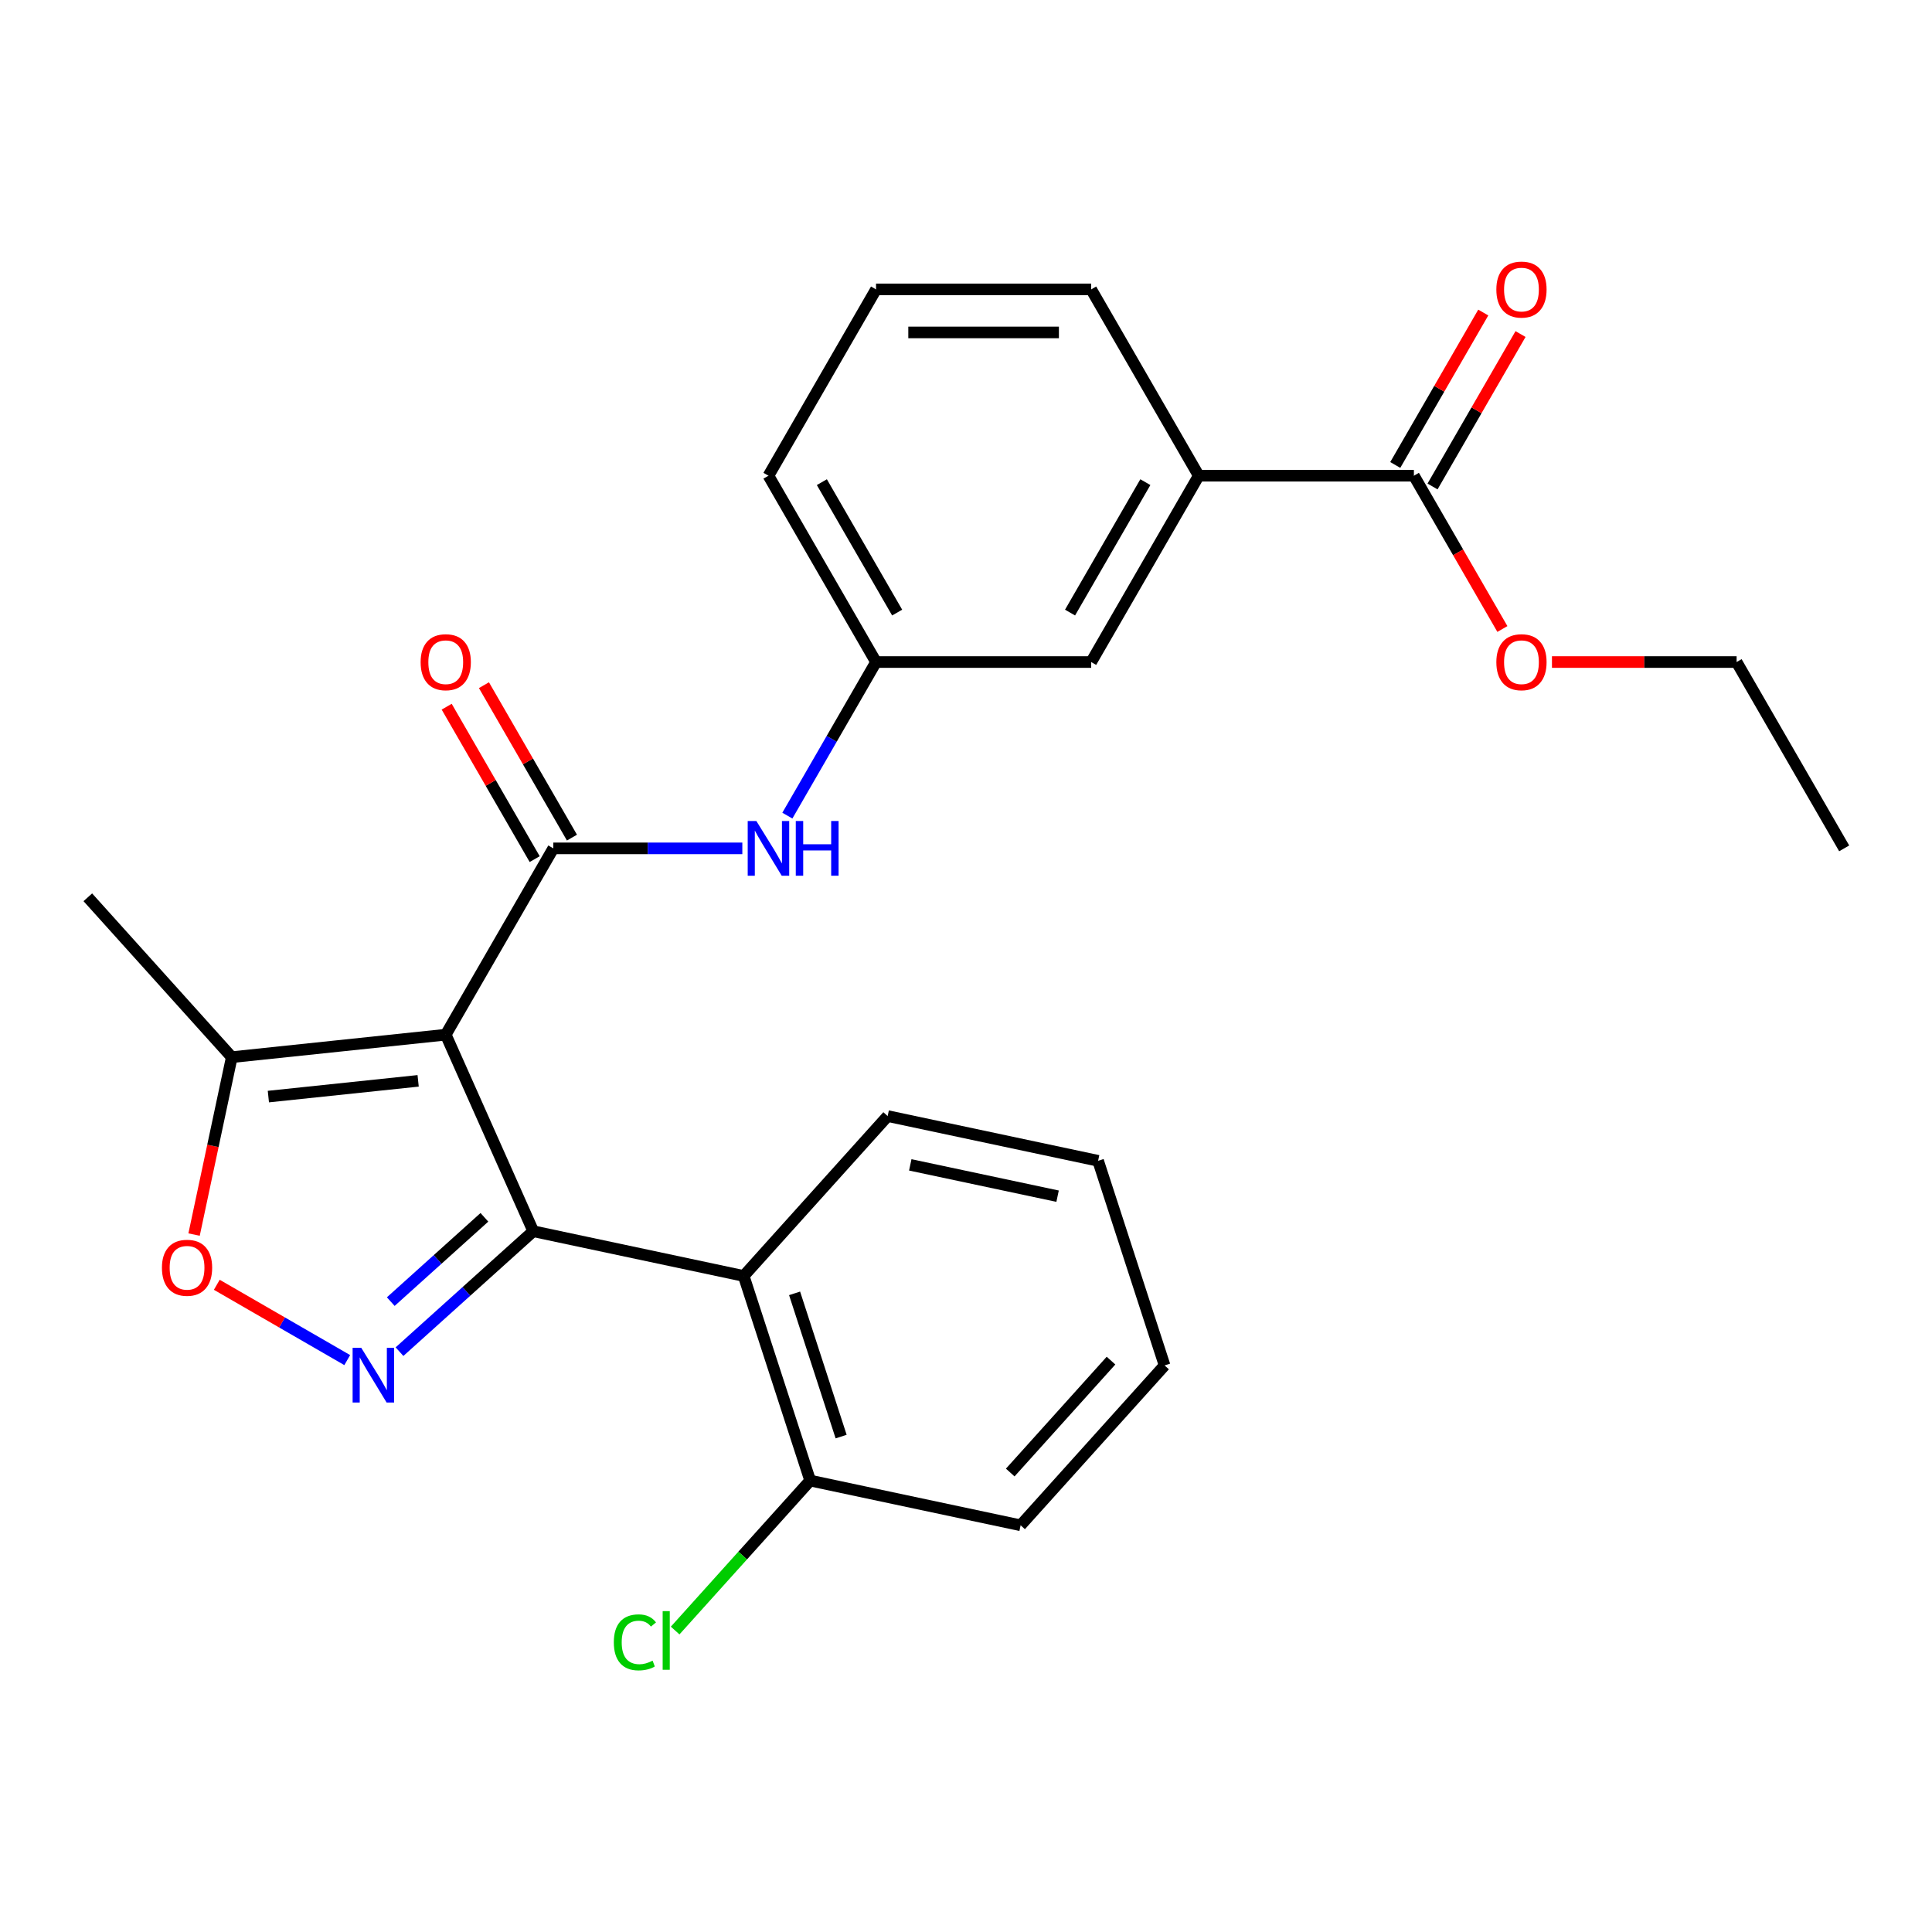 <?xml version='1.0' encoding='iso-8859-1'?>
<svg version='1.1' baseProfile='full'
              xmlns='http://www.w3.org/2000/svg'
                      xmlns:rdkit='http://www.rdkit.org/xml'
                      xmlns:xlink='http://www.w3.org/1999/xlink'
                  xml:space='preserve'
width='1000px' height='1000px' viewBox='0 0 1000 1000'>
<!-- END OF HEADER -->
<rect style='opacity:1.0;fill:#FFFFFF;stroke:none' width='1000' height='1000' x='0' y='0'> </rect>
<path class='bond-0' d='M 230.716,535.55 L 276.01,637.281' style='fill:none;fill-rule:evenodd;stroke:#000000;stroke-width:6px;stroke-linecap:butt;stroke-linejoin:miter;stroke-opacity:1' />
<path class='bond-2' d='M 230.716,535.55 L 286.395,439.111' style='fill:none;fill-rule:evenodd;stroke:#000000;stroke-width:6px;stroke-linecap:butt;stroke-linejoin:miter;stroke-opacity:1' />
<path class='bond-5' d='M 230.716,535.55 L 119.968,547.19' style='fill:none;fill-rule:evenodd;stroke:#000000;stroke-width:6px;stroke-linecap:butt;stroke-linejoin:miter;stroke-opacity:1' />
<path class='bond-5' d='M 216.432,559.446 L 138.908,567.594' style='fill:none;fill-rule:evenodd;stroke:#000000;stroke-width:6px;stroke-linecap:butt;stroke-linejoin:miter;stroke-opacity:1' />
<path class='bond-1' d='M 276.01,637.281 L 241.394,668.449' style='fill:none;fill-rule:evenodd;stroke:#000000;stroke-width:6px;stroke-linecap:butt;stroke-linejoin:miter;stroke-opacity:1' />
<path class='bond-1' d='M 241.394,668.449 L 206.778,699.617' style='fill:none;fill-rule:evenodd;stroke:#0000FF;stroke-width:6px;stroke-linecap:butt;stroke-linejoin:miter;stroke-opacity:1' />
<path class='bond-1' d='M 250.722,630.081 L 226.491,651.898' style='fill:none;fill-rule:evenodd;stroke:#000000;stroke-width:6px;stroke-linecap:butt;stroke-linejoin:miter;stroke-opacity:1' />
<path class='bond-1' d='M 226.491,651.898 L 202.26,673.716' style='fill:none;fill-rule:evenodd;stroke:#0000FF;stroke-width:6px;stroke-linecap:butt;stroke-linejoin:miter;stroke-opacity:1' />
<path class='bond-3' d='M 276.01,637.281 L 384.935,660.434' style='fill:none;fill-rule:evenodd;stroke:#000000;stroke-width:6px;stroke-linecap:butt;stroke-linejoin:miter;stroke-opacity:1' />
<path class='bond-26' d='M 179.73,703.986 L 145.97,684.495' style='fill:none;fill-rule:evenodd;stroke:#0000FF;stroke-width:6px;stroke-linecap:butt;stroke-linejoin:miter;stroke-opacity:1' />
<path class='bond-26' d='M 145.97,684.495 L 112.209,665.003' style='fill:none;fill-rule:evenodd;stroke:#FF0000;stroke-width:6px;stroke-linecap:butt;stroke-linejoin:miter;stroke-opacity:1' />
<path class='bond-6' d='M 286.395,439.111 L 335.313,439.111' style='fill:none;fill-rule:evenodd;stroke:#000000;stroke-width:6px;stroke-linecap:butt;stroke-linejoin:miter;stroke-opacity:1' />
<path class='bond-6' d='M 335.313,439.111 L 384.23,439.111' style='fill:none;fill-rule:evenodd;stroke:#0000FF;stroke-width:6px;stroke-linecap:butt;stroke-linejoin:miter;stroke-opacity:1' />
<path class='bond-9' d='M 296.039,433.543 L 273.264,394.096' style='fill:none;fill-rule:evenodd;stroke:#000000;stroke-width:6px;stroke-linecap:butt;stroke-linejoin:miter;stroke-opacity:1' />
<path class='bond-9' d='M 273.264,394.096 L 250.489,354.648' style='fill:none;fill-rule:evenodd;stroke:#FF0000;stroke-width:6px;stroke-linecap:butt;stroke-linejoin:miter;stroke-opacity:1' />
<path class='bond-9' d='M 276.751,444.679 L 253.976,405.231' style='fill:none;fill-rule:evenodd;stroke:#000000;stroke-width:6px;stroke-linecap:butt;stroke-linejoin:miter;stroke-opacity:1' />
<path class='bond-9' d='M 253.976,405.231 L 231.201,365.784' style='fill:none;fill-rule:evenodd;stroke:#FF0000;stroke-width:6px;stroke-linecap:butt;stroke-linejoin:miter;stroke-opacity:1' />
<path class='bond-10' d='M 384.935,660.434 L 419.346,766.342' style='fill:none;fill-rule:evenodd;stroke:#000000;stroke-width:6px;stroke-linecap:butt;stroke-linejoin:miter;stroke-opacity:1' />
<path class='bond-10' d='M 411.278,669.438 L 435.366,743.573' style='fill:none;fill-rule:evenodd;stroke:#000000;stroke-width:6px;stroke-linecap:butt;stroke-linejoin:miter;stroke-opacity:1' />
<path class='bond-16' d='M 384.935,660.434 L 459.448,577.678' style='fill:none;fill-rule:evenodd;stroke:#000000;stroke-width:6px;stroke-linecap:butt;stroke-linejoin:miter;stroke-opacity:1' />
<path class='bond-4' d='M 100.451,639.011 L 110.209,593.101' style='fill:none;fill-rule:evenodd;stroke:#FF0000;stroke-width:6px;stroke-linecap:butt;stroke-linejoin:miter;stroke-opacity:1' />
<path class='bond-4' d='M 110.209,593.101 L 119.968,547.19' style='fill:none;fill-rule:evenodd;stroke:#000000;stroke-width:6px;stroke-linecap:butt;stroke-linejoin:miter;stroke-opacity:1' />
<path class='bond-17' d='M 119.968,547.19 L 45.455,464.435' style='fill:none;fill-rule:evenodd;stroke:#000000;stroke-width:6px;stroke-linecap:butt;stroke-linejoin:miter;stroke-opacity:1' />
<path class='bond-11' d='M 407.536,422.167 L 430.485,382.42' style='fill:none;fill-rule:evenodd;stroke:#0000FF;stroke-width:6px;stroke-linecap:butt;stroke-linejoin:miter;stroke-opacity:1' />
<path class='bond-11' d='M 430.485,382.42 L 453.433,342.672' style='fill:none;fill-rule:evenodd;stroke:#000000;stroke-width:6px;stroke-linecap:butt;stroke-linejoin:miter;stroke-opacity:1' />
<path class='bond-7' d='M 731.829,246.233 L 620.47,246.233' style='fill:none;fill-rule:evenodd;stroke:#000000;stroke-width:6px;stroke-linecap:butt;stroke-linejoin:miter;stroke-opacity:1' />
<path class='bond-13' d='M 741.473,251.801 L 764.248,212.353' style='fill:none;fill-rule:evenodd;stroke:#000000;stroke-width:6px;stroke-linecap:butt;stroke-linejoin:miter;stroke-opacity:1' />
<path class='bond-13' d='M 764.248,212.353 L 787.023,172.905' style='fill:none;fill-rule:evenodd;stroke:#FF0000;stroke-width:6px;stroke-linecap:butt;stroke-linejoin:miter;stroke-opacity:1' />
<path class='bond-13' d='M 722.185,240.665 L 744.96,201.217' style='fill:none;fill-rule:evenodd;stroke:#000000;stroke-width:6px;stroke-linecap:butt;stroke-linejoin:miter;stroke-opacity:1' />
<path class='bond-13' d='M 744.96,201.217 L 767.735,161.77' style='fill:none;fill-rule:evenodd;stroke:#FF0000;stroke-width:6px;stroke-linecap:butt;stroke-linejoin:miter;stroke-opacity:1' />
<path class='bond-14' d='M 731.829,246.233 L 754.731,285.9' style='fill:none;fill-rule:evenodd;stroke:#000000;stroke-width:6px;stroke-linecap:butt;stroke-linejoin:miter;stroke-opacity:1' />
<path class='bond-14' d='M 754.731,285.9 L 777.633,325.568' style='fill:none;fill-rule:evenodd;stroke:#FF0000;stroke-width:6px;stroke-linecap:butt;stroke-linejoin:miter;stroke-opacity:1' />
<path class='bond-8' d='M 620.47,246.233 L 564.791,342.672' style='fill:none;fill-rule:evenodd;stroke:#000000;stroke-width:6px;stroke-linecap:butt;stroke-linejoin:miter;stroke-opacity:1' />
<path class='bond-8' d='M 592.831,249.563 L 553.855,317.07' style='fill:none;fill-rule:evenodd;stroke:#000000;stroke-width:6px;stroke-linecap:butt;stroke-linejoin:miter;stroke-opacity:1' />
<path class='bond-28' d='M 620.47,246.233 L 564.791,149.794' style='fill:none;fill-rule:evenodd;stroke:#000000;stroke-width:6px;stroke-linecap:butt;stroke-linejoin:miter;stroke-opacity:1' />
<path class='bond-15' d='M 419.346,766.342 L 384.402,805.152' style='fill:none;fill-rule:evenodd;stroke:#000000;stroke-width:6px;stroke-linecap:butt;stroke-linejoin:miter;stroke-opacity:1' />
<path class='bond-15' d='M 384.402,805.152 L 349.457,843.962' style='fill:none;fill-rule:evenodd;stroke:#00CC00;stroke-width:6px;stroke-linecap:butt;stroke-linejoin:miter;stroke-opacity:1' />
<path class='bond-21' d='M 419.346,766.342 L 528.271,789.495' style='fill:none;fill-rule:evenodd;stroke:#000000;stroke-width:6px;stroke-linecap:butt;stroke-linejoin:miter;stroke-opacity:1' />
<path class='bond-12' d='M 453.433,342.672 L 564.791,342.672' style='fill:none;fill-rule:evenodd;stroke:#000000;stroke-width:6px;stroke-linecap:butt;stroke-linejoin:miter;stroke-opacity:1' />
<path class='bond-20' d='M 453.433,342.672 L 397.754,246.233' style='fill:none;fill-rule:evenodd;stroke:#000000;stroke-width:6px;stroke-linecap:butt;stroke-linejoin:miter;stroke-opacity:1' />
<path class='bond-20' d='M 464.369,317.07 L 425.393,249.563' style='fill:none;fill-rule:evenodd;stroke:#000000;stroke-width:6px;stroke-linecap:butt;stroke-linejoin:miter;stroke-opacity:1' />
<path class='bond-22' d='M 803.292,342.672 L 851.079,342.672' style='fill:none;fill-rule:evenodd;stroke:#FF0000;stroke-width:6px;stroke-linecap:butt;stroke-linejoin:miter;stroke-opacity:1' />
<path class='bond-22' d='M 851.079,342.672 L 898.866,342.672' style='fill:none;fill-rule:evenodd;stroke:#000000;stroke-width:6px;stroke-linecap:butt;stroke-linejoin:miter;stroke-opacity:1' />
<path class='bond-23' d='M 459.448,577.678 L 568.373,600.831' style='fill:none;fill-rule:evenodd;stroke:#000000;stroke-width:6px;stroke-linecap:butt;stroke-linejoin:miter;stroke-opacity:1' />
<path class='bond-23' d='M 471.156,602.936 L 547.403,619.143' style='fill:none;fill-rule:evenodd;stroke:#000000;stroke-width:6px;stroke-linecap:butt;stroke-linejoin:miter;stroke-opacity:1' />
<path class='bond-18' d='M 564.791,149.794 L 453.433,149.794' style='fill:none;fill-rule:evenodd;stroke:#000000;stroke-width:6px;stroke-linecap:butt;stroke-linejoin:miter;stroke-opacity:1' />
<path class='bond-18' d='M 548.087,172.065 L 470.137,172.065' style='fill:none;fill-rule:evenodd;stroke:#000000;stroke-width:6px;stroke-linecap:butt;stroke-linejoin:miter;stroke-opacity:1' />
<path class='bond-19' d='M 453.433,149.794 L 397.754,246.233' style='fill:none;fill-rule:evenodd;stroke:#000000;stroke-width:6px;stroke-linecap:butt;stroke-linejoin:miter;stroke-opacity:1' />
<path class='bond-27' d='M 528.271,789.495 L 602.784,706.739' style='fill:none;fill-rule:evenodd;stroke:#000000;stroke-width:6px;stroke-linecap:butt;stroke-linejoin:miter;stroke-opacity:1' />
<path class='bond-27' d='M 522.897,762.179 L 575.056,704.25' style='fill:none;fill-rule:evenodd;stroke:#000000;stroke-width:6px;stroke-linecap:butt;stroke-linejoin:miter;stroke-opacity:1' />
<path class='bond-24' d='M 898.866,342.672 L 954.545,439.111' style='fill:none;fill-rule:evenodd;stroke:#000000;stroke-width:6px;stroke-linecap:butt;stroke-linejoin:miter;stroke-opacity:1' />
<path class='bond-25' d='M 568.373,600.831 L 602.784,706.739' style='fill:none;fill-rule:evenodd;stroke:#000000;stroke-width:6px;stroke-linecap:butt;stroke-linejoin:miter;stroke-opacity:1' />
<path  class='atom-2' d='M 186.994 697.634
L 196.274 712.634
Q 197.194 714.114, 198.674 716.794
Q 200.154 719.474, 200.234 719.634
L 200.234 697.634
L 203.994 697.634
L 203.994 725.954
L 200.114 725.954
L 190.154 709.554
Q 188.994 707.634, 187.754 705.434
Q 186.554 703.234, 186.194 702.554
L 186.194 725.954
L 182.514 725.954
L 182.514 697.634
L 186.994 697.634
' fill='#0000FF'/>
<path  class='atom-5' d='M 83.815 656.195
Q 83.815 649.395, 87.175 645.595
Q 90.535 641.795, 96.815 641.795
Q 103.095 641.795, 106.455 645.595
Q 109.815 649.395, 109.815 656.195
Q 109.815 663.075, 106.415 666.995
Q 103.015 670.875, 96.815 670.875
Q 90.575 670.875, 87.175 666.995
Q 83.815 663.115, 83.815 656.195
M 96.815 667.675
Q 101.135 667.675, 103.455 664.795
Q 105.815 661.875, 105.815 656.195
Q 105.815 650.635, 103.455 647.835
Q 101.135 644.995, 96.815 644.995
Q 92.495 644.995, 90.135 647.795
Q 87.815 650.595, 87.815 656.195
Q 87.815 661.915, 90.135 664.795
Q 92.495 667.675, 96.815 667.675
' fill='#FF0000'/>
<path  class='atom-7' d='M 391.494 424.951
L 400.774 439.951
Q 401.694 441.431, 403.174 444.111
Q 404.654 446.791, 404.734 446.951
L 404.734 424.951
L 408.494 424.951
L 408.494 453.271
L 404.614 453.271
L 394.654 436.871
Q 393.494 434.951, 392.254 432.751
Q 391.054 430.551, 390.694 429.871
L 390.694 453.271
L 387.014 453.271
L 387.014 424.951
L 391.494 424.951
' fill='#0000FF'/>
<path  class='atom-7' d='M 411.894 424.951
L 415.734 424.951
L 415.734 436.991
L 430.214 436.991
L 430.214 424.951
L 434.054 424.951
L 434.054 453.271
L 430.214 453.271
L 430.214 440.191
L 415.734 440.191
L 415.734 453.271
L 411.894 453.271
L 411.894 424.951
' fill='#0000FF'/>
<path  class='atom-10' d='M 217.716 342.752
Q 217.716 335.952, 221.076 332.152
Q 224.436 328.352, 230.716 328.352
Q 236.996 328.352, 240.356 332.152
Q 243.716 335.952, 243.716 342.752
Q 243.716 349.632, 240.316 353.552
Q 236.916 357.432, 230.716 357.432
Q 224.476 357.432, 221.076 353.552
Q 217.716 349.672, 217.716 342.752
M 230.716 354.232
Q 235.036 354.232, 237.356 351.352
Q 239.716 348.432, 239.716 342.752
Q 239.716 337.192, 237.356 334.392
Q 235.036 331.552, 230.716 331.552
Q 226.396 331.552, 224.036 334.352
Q 221.716 337.152, 221.716 342.752
Q 221.716 348.472, 224.036 351.352
Q 226.396 354.232, 230.716 354.232
' fill='#FF0000'/>
<path  class='atom-14' d='M 774.508 149.874
Q 774.508 143.074, 777.868 139.274
Q 781.228 135.474, 787.508 135.474
Q 793.788 135.474, 797.148 139.274
Q 800.508 143.074, 800.508 149.874
Q 800.508 156.754, 797.108 160.674
Q 793.708 164.554, 787.508 164.554
Q 781.268 164.554, 777.868 160.674
Q 774.508 156.794, 774.508 149.874
M 787.508 161.354
Q 791.828 161.354, 794.148 158.474
Q 796.508 155.554, 796.508 149.874
Q 796.508 144.314, 794.148 141.514
Q 791.828 138.674, 787.508 138.674
Q 783.188 138.674, 780.828 141.474
Q 778.508 144.274, 778.508 149.874
Q 778.508 155.594, 780.828 158.474
Q 783.188 161.354, 787.508 161.354
' fill='#FF0000'/>
<path  class='atom-15' d='M 774.508 342.752
Q 774.508 335.952, 777.868 332.152
Q 781.228 328.352, 787.508 328.352
Q 793.788 328.352, 797.148 332.152
Q 800.508 335.952, 800.508 342.752
Q 800.508 349.632, 797.108 353.552
Q 793.708 357.432, 787.508 357.432
Q 781.268 357.432, 777.868 353.552
Q 774.508 349.672, 774.508 342.752
M 787.508 354.232
Q 791.828 354.232, 794.148 351.352
Q 796.508 348.432, 796.508 342.752
Q 796.508 337.192, 794.148 334.392
Q 791.828 331.552, 787.508 331.552
Q 783.188 331.552, 780.828 334.352
Q 778.508 337.152, 778.508 342.752
Q 778.508 348.472, 780.828 351.352
Q 783.188 354.232, 787.508 354.232
' fill='#FF0000'/>
<path  class='atom-16' d='M 317.713 850.077
Q 317.713 843.037, 320.993 839.357
Q 324.313 835.637, 330.593 835.637
Q 336.433 835.637, 339.553 839.757
L 336.913 841.917
Q 334.633 838.917, 330.593 838.917
Q 326.313 838.917, 324.033 841.797
Q 321.793 844.637, 321.793 850.077
Q 321.793 855.677, 324.113 858.557
Q 326.473 861.437, 331.033 861.437
Q 334.153 861.437, 337.793 859.557
L 338.913 862.557
Q 337.433 863.517, 335.193 864.077
Q 332.953 864.637, 330.473 864.637
Q 324.313 864.637, 320.993 860.877
Q 317.713 857.117, 317.713 850.077
' fill='#00CC00'/>
<path  class='atom-16' d='M 342.993 833.917
L 346.673 833.917
L 346.673 864.277
L 342.993 864.277
L 342.993 833.917
' fill='#00CC00'/>
</svg>
